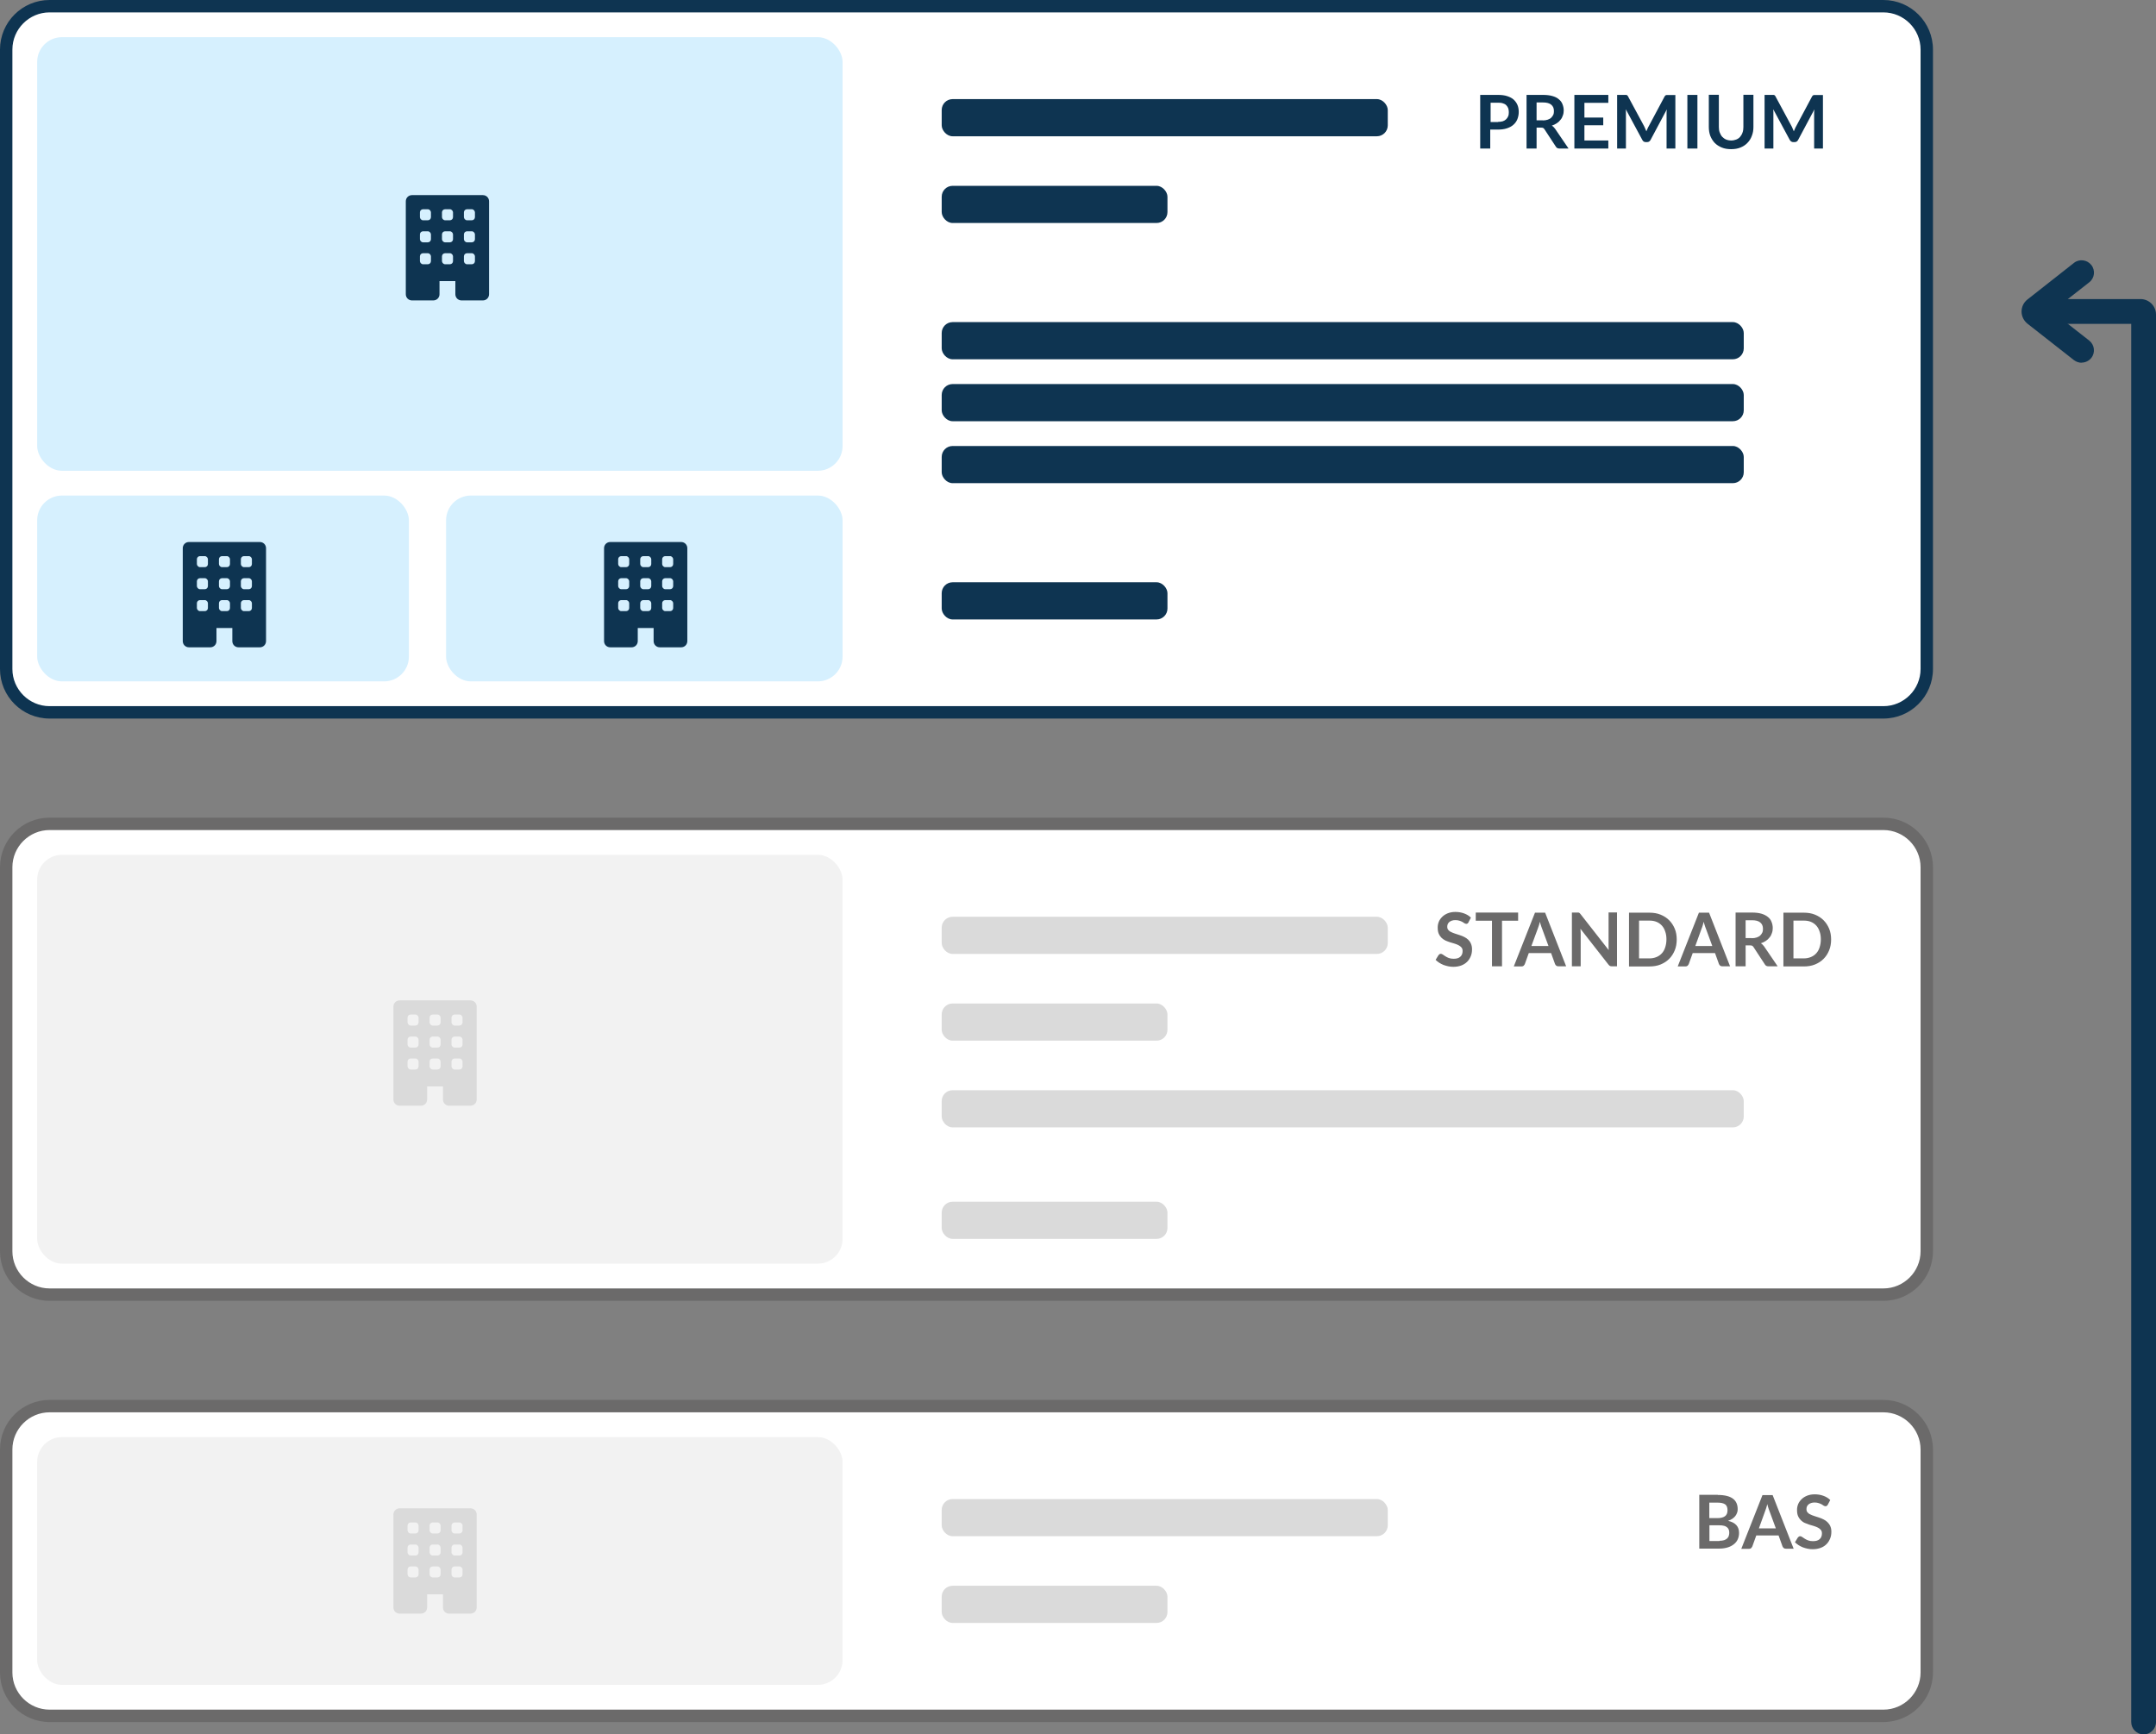 <?xml version="1.0" encoding="UTF-8"?><svg id="a" xmlns="http://www.w3.org/2000/svg" viewBox="0 0 174 140"><rect x="0" y="0" width="174" height="140" fill="#808080" stroke="none"/><defs><style>.b{fill:#f2f2f2;}.c{fill:#fff;}.d{fill:#6b6a6a;}.e{fill:#d6f0fe;}.f{fill:#dadada;}.g{fill:#0e3451;}</style></defs><g><rect class="c" x=".5" y="66.5" width="155" height="38" rx="3.5" ry="3.5"/><path class="d" d="M152,105H4c-2.21,0-4-1.79-4-4v-31c0-2.21,1.79-4,4-4H152c2.21,0,4,1.79,4,4v31c0,2.21-1.79,4-4,4ZM4,67c-1.65,0-3,1.35-3,3v31c0,1.65,1.35,3,3,3H152c1.65,0,3-1.35,3-3v-31c0-1.65-1.35-3-3-3H4Z"/></g><g><rect class="c" x=".5" y="113.5" width="155" height="25" rx="3.5" ry="3.5"/><path class="d" d="M152,139H4c-2.21,0-4-1.79-4-4v-18c0-2.21,1.79-4,4-4H152c2.21,0,4,1.79,4,4v18c0,2.21-1.79,4-4,4ZM4,114c-1.65,0-3,1.35-3,3v18c0,1.65,1.35,3,3,3H152c1.65,0,3-1.35,3-3v-18c0-1.65-1.35-3-3-3H4Z"/></g><g><rect class="c" x=".5" y=".5" width="155" height="57" rx="3.5" ry="3.5"/><path class="g" d="M152,58H4c-2.21,0-4-1.79-4-4V4C0,1.79,1.79,0,4,0H152c2.21,0,4,1.79,4,4V54c0,2.21-1.79,4-4,4ZM4,1c-1.65,0-3,1.35-3,3V54c0,1.65,1.35,3,3,3H152c1.65,0,3-1.35,3-3V4c0-1.65-1.35-3-3-3H4Z"/></g><rect class="b" x="3" y="69" width="65" height="33" rx="2" ry="2"/><rect class="b" x="3" y="116" width="65" height="20" rx="2" ry="2"/><rect class="e" x="3" y="3" width="65" height="35" rx="2" ry="2"/><rect class="e" x="3" y="40" width="30" height="15" rx="2" ry="2"/><rect class="e" x="36" y="40" width="32" height="15" rx="2" ry="2"/><g><path class="g" d="M33.25,24h1.72c.14,0,.25-.11,.25-.25v-1.06c0-.14,.11-.25,.25-.25h1.28c.14,0,.25,.11,.25,.25v1.06c0,.14,.11,.25,.25,.25h1.72c.14,0,.25-.11,.25-.25v-7.5c0-.14-.11-.25-.25-.25h-5.72c-.14,0-.25,.11-.25,.25v7.5c0,.14,.11,.25,.25,.25Z"/><path class="g" d="M38.97,24.25h-1.72c-.28,0-.5-.22-.5-.5v-1.06h-1.28v1.06c0,.28-.22,.5-.5,.5h-1.72c-.28,0-.5-.22-.5-.5v-7.5c0-.28,.22-.5,.5-.5h5.72c.28,0,.5,.22,.5,.5v7.5c0,.28-.22,.5-.5,.5Zm-3.5-2.06h1.28c.28,0,.5,.22,.5,.5v1.06h1.72v-7.5h-5.72v7.5h1.72v-1.06c0-.28,.22-.5,.5-.5Z"/></g><rect class="e" x="33.89" y="16.89" width=".89" height=".89" rx=".25" ry=".25"/><rect class="e" x="33.89" y="18.67" width=".89" height=".89" rx=".25" ry=".25"/><rect class="e" x="33.89" y="20.44" width=".89" height=".89" rx=".25" ry=".25"/><rect class="e" x="35.67" y="16.89" width=".89" height=".89" rx=".25" ry=".25"/><rect class="e" x="35.67" y="18.67" width=".89" height=".89" rx=".25" ry=".25"/><rect class="e" x="35.67" y="20.44" width=".89" height=".89" rx=".25" ry=".25"/><rect class="e" x="37.44" y="16.89" width=".89" height=".89" rx=".25" ry=".25"/><rect class="e" x="37.44" y="18.67" width=".89" height=".89" rx=".25" ry=".25"/><rect class="e" x="37.44" y="20.44" width=".89" height=".89" rx=".25" ry=".25"/><g><path class="f" d="M32.25,89h1.72c.14,0,.25-.11,.25-.25v-1.06c0-.14,.11-.25,.25-.25h1.28c.14,0,.25,.11,.25,.25v1.06c0,.14,.11,.25,.25,.25h1.72c.14,0,.25-.11,.25-.25v-7.5c0-.14-.11-.25-.25-.25h-5.72c-.14,0-.25,.11-.25,.25v7.5c0,.14,.11,.25,.25,.25Z"/><path class="f" d="M37.97,89.25h-1.72c-.28,0-.5-.22-.5-.5v-1.06h-1.28v1.06c0,.28-.22,.5-.5,.5h-1.72c-.28,0-.5-.22-.5-.5v-7.5c0-.28,.22-.5,.5-.5h5.72c.28,0,.5,.22,.5,.5v7.5c0,.28-.22,.5-.5,.5Zm-3.5-2.06h1.28c.28,0,.5,.22,.5,.5v1.06h1.72v-7.5h-5.72v7.5h1.72v-1.06c0-.28,.22-.5,.5-.5Z"/></g><rect class="b" x="32.89" y="81.89" width=".89" height=".89" rx=".25" ry=".25"/><rect class="b" x="32.89" y="83.67" width=".89" height=".89" rx=".25" ry=".25"/><rect class="b" x="32.89" y="85.44" width=".89" height=".89" rx=".25" ry=".25"/><rect class="b" x="34.67" y="81.89" width=".89" height=".89" rx=".25" ry=".25"/><rect class="b" x="34.67" y="83.67" width=".89" height=".89" rx=".25" ry=".25"/><rect class="b" x="34.67" y="85.44" width=".89" height=".89" rx=".25" ry=".25"/><rect class="b" x="36.44" y="81.89" width=".89" height=".89" rx=".25" ry=".25"/><rect class="b" x="36.44" y="83.67" width=".89" height=".89" rx=".25" ry=".25"/><rect class="b" x="36.44" y="85.44" width=".89" height=".89" rx=".25" ry=".25"/><g><path class="f" d="M32.25,130h1.72c.14,0,.25-.11,.25-.25v-1.06c0-.14,.11-.25,.25-.25h1.28c.14,0,.25,.11,.25,.25v1.06c0,.14,.11,.25,.25,.25h1.72c.14,0,.25-.11,.25-.25v-7.5c0-.14-.11-.25-.25-.25h-5.72c-.14,0-.25,.11-.25,.25v7.5c0,.14,.11,.25,.25,.25Z"/><path class="f" d="M37.97,130.25h-1.72c-.28,0-.5-.22-.5-.5v-1.06h-1.28v1.06c0,.28-.22,.5-.5,.5h-1.72c-.28,0-.5-.22-.5-.5v-7.5c0-.28,.22-.5,.5-.5h5.72c.28,0,.5,.22,.5,.5v7.5c0,.28-.22,.5-.5,.5Zm-3.5-2.06h1.28c.28,0,.5,.22,.5,.5v1.06h1.72v-7.5h-5.72v7.5h1.72v-1.06c0-.28,.22-.5,.5-.5Z"/></g><rect class="b" x="32.89" y="122.89" width=".89" height=".89" rx=".25" ry=".25"/><rect class="b" x="32.89" y="124.67" width=".89" height=".89" rx=".25" ry=".25"/><rect class="b" x="32.89" y="126.44" width=".89" height=".89" rx=".25" ry=".25"/><rect class="b" x="34.67" y="122.89" width=".89" height=".89" rx=".25" ry=".25"/><rect class="b" x="34.67" y="124.67" width=".89" height=".89" rx=".25" ry=".25"/><rect class="b" x="34.67" y="126.44" width=".89" height=".89" rx=".25" ry=".25"/><rect class="b" x="36.44" y="122.89" width=".89" height=".89" rx=".25" ry=".25"/><rect class="b" x="36.44" y="124.67" width=".89" height=".89" rx=".25" ry=".25"/><rect class="b" x="36.44" y="126.44" width=".89" height=".89" rx=".25" ry=".25"/><g><path class="g" d="M15.25,52h1.72c.14,0,.25-.11,.25-.25v-1.06c0-.14,.11-.25,.25-.25h1.28c.14,0,.25,.11,.25,.25v1.06c0,.14,.11,.25,.25,.25h1.72c.14,0,.25-.11,.25-.25v-7.5c0-.14-.11-.25-.25-.25h-5.72c-.14,0-.25,.11-.25,.25v7.5c0,.14,.11,.25,.25,.25Z"/><path class="g" d="M20.97,52.25h-1.72c-.28,0-.5-.22-.5-.5v-1.06h-1.28v1.06c0,.28-.22,.5-.5,.5h-1.72c-.28,0-.5-.22-.5-.5v-7.5c0-.28,.22-.5,.5-.5h5.72c.28,0,.5,.22,.5,.5v7.5c0,.28-.22,.5-.5,.5Zm-3.5-2.06h1.28c.28,0,.5,.22,.5,.5v1.06h1.72v-7.5h-5.72v7.5h1.72v-1.06c0-.28,.22-.5,.5-.5Z"/></g><rect class="e" x="15.89" y="44.89" width=".89" height=".89" rx=".25" ry=".25"/><rect class="e" x="15.89" y="46.67" width=".89" height=".89" rx=".25" ry=".25"/><rect class="e" x="15.89" y="48.44" width=".89" height=".89" rx=".25" ry=".25"/><rect class="e" x="17.67" y="44.89" width=".89" height=".89" rx=".25" ry=".25"/><rect class="e" x="17.67" y="46.67" width=".89" height=".89" rx=".25" ry=".25"/><rect class="e" x="17.67" y="48.44" width=".89" height=".89" rx=".25" ry=".25"/><rect class="e" x="19.44" y="44.89" width=".89" height=".89" rx=".25" ry=".25"/><rect class="e" x="19.44" y="46.67" width=".89" height=".89" rx=".25" ry=".25"/><rect class="e" x="19.44" y="48.44" width=".89" height=".89" rx=".25" ry=".25"/><g><path class="g" d="M49.25,52h1.72c.14,0,.25-.11,.25-.25v-1.06c0-.14,.11-.25,.25-.25h1.28c.14,0,.25,.11,.25,.25v1.06c0,.14,.11,.25,.25,.25h1.72c.14,0,.25-.11,.25-.25v-7.5c0-.14-.11-.25-.25-.25h-5.72c-.14,0-.25,.11-.25,.25v7.5c0,.14,.11,.25,.25,.25Z"/><path class="g" d="M54.97,52.25h-1.72c-.28,0-.5-.22-.5-.5v-1.06h-1.28v1.06c0,.28-.22,.5-.5,.5h-1.72c-.28,0-.5-.22-.5-.5v-7.5c0-.28,.22-.5,.5-.5h5.72c.28,0,.5,.22,.5,.5v7.5c0,.28-.22,.5-.5,.5Zm-3.5-2.06h1.28c.28,0,.5,.22,.5,.5v1.06h1.72v-7.5h-5.72v7.5h1.72v-1.06c0-.28,.22-.5,.5-.5Z"/></g><rect class="e" x="49.89" y="44.89" width=".89" height=".89" rx=".25" ry=".25"/><rect class="e" x="49.89" y="46.67" width=".89" height=".89" rx=".25" ry=".25"/><rect class="e" x="49.89" y="48.44" width=".89" height=".89" rx=".25" ry=".25"/><rect class="e" x="51.67" y="44.89" width=".89" height=".89" rx=".25" ry=".25"/><rect class="e" x="51.67" y="46.67" width=".89" height=".89" rx=".25" ry=".25"/><rect class="e" x="51.67" y="48.44" width=".89" height=".89" rx=".25" ry=".25"/><rect class="e" x="53.44" y="44.89" width=".89" height=".89" rx=".25" ry=".25"/><rect class="e" x="53.44" y="46.67" width=".89" height=".89" rx=".25" ry=".25"/><rect class="e" x="53.44" y="48.44" width=".89" height=".89" rx=".25" ry=".25"/><rect class="f" x="76" y="74" width="36" height="3" rx=".88" ry=".88"/><rect class="f" x="76" y="121" width="36" height="3" rx=".88" ry=".88"/><rect class="g" x="76" y="8" width="36" height="3" rx=".88" ry=".88"/><rect class="f" x="76" y="81" width="18.22" height="3" rx=".88" ry=".88"/><rect class="f" x="76" y="128" width="18.22" height="3" rx=".88" ry=".88"/><rect class="g" x="76" y="15" width="18.22" height="3" rx=".88" ry=".88"/><rect class="f" x="76" y="97" width="18.22" height="3" rx=".88" ry=".88"/><rect class="g" x="76" y="47" width="18.22" height="3" rx=".88" ry=".88"/><rect class="f" x="76" y="88" width="64.73" height="3" rx=".88" ry=".88"/><rect class="g" x="76" y="26" width="64.73" height="3" rx=".88" ry=".88"/><rect class="g" x="76" y="31" width="64.73" height="3" rx=".88" ry=".88"/><rect class="g" x="76" y="36" width="64.73" height="3" rx=".88" ry=".88"/><path class="d" d="M118.52,74.45s-.05,.07-.08,.09c-.03,.02-.06,.03-.1,.03-.04,0-.09-.01-.14-.04-.05-.03-.11-.07-.17-.11-.07-.04-.15-.07-.24-.1-.09-.03-.2-.05-.32-.05-.11,0-.21,.01-.29,.04-.08,.03-.15,.06-.21,.11-.06,.05-.1,.11-.13,.17-.03,.07-.04,.14-.04,.22,0,.1,.03,.19,.08,.25,.06,.07,.13,.13,.23,.17,.09,.05,.2,.09,.32,.13,.12,.04,.24,.08,.37,.12,.13,.04,.25,.09,.37,.15,.12,.06,.23,.13,.32,.22,.09,.09,.17,.19,.22,.32,.06,.13,.09,.28,.09,.46,0,.2-.03,.38-.1,.55-.07,.17-.16,.32-.29,.45-.13,.13-.29,.23-.47,.3-.19,.07-.4,.11-.64,.11-.14,0-.27-.01-.41-.04-.13-.03-.26-.06-.39-.11-.12-.05-.24-.11-.35-.18s-.2-.15-.29-.23l.24-.39s.05-.05,.08-.07c.03-.02,.07-.03,.1-.03,.05,0,.1,.02,.16,.06,.06,.04,.13,.08,.21,.14,.08,.05,.17,.1,.28,.14,.11,.04,.24,.06,.39,.06,.23,0,.41-.05,.53-.16,.13-.11,.19-.27,.19-.47,0-.11-.03-.21-.09-.28-.06-.07-.13-.13-.23-.18-.09-.05-.2-.09-.32-.13-.12-.03-.24-.07-.37-.11s-.25-.09-.37-.14c-.12-.06-.23-.13-.32-.22-.09-.09-.17-.2-.23-.34-.06-.14-.08-.3-.08-.5,0-.16,.03-.31,.09-.46,.06-.15,.16-.28,.28-.4,.12-.12,.27-.21,.44-.28,.18-.07,.38-.11,.61-.11,.26,0,.49,.04,.71,.12,.22,.08,.4,.19,.55,.34l-.2,.38Zm4.01-.13h-1.31v3.68h-.81v-3.68h-1.31v-.66h3.42v.66Zm2.44,2.04l-.53-1.44c-.03-.06-.05-.14-.08-.23-.03-.09-.06-.18-.08-.29-.03,.1-.05,.2-.08,.29-.03,.09-.06,.17-.08,.23l-.53,1.44h1.38Zm1.42,1.64h-.62c-.07,0-.13-.02-.17-.05-.04-.04-.08-.08-.1-.13l-.32-.89h-1.8l-.32,.89s-.05,.09-.09,.13c-.05,.04-.1,.06-.17,.06h-.63l1.71-4.34h.82l1.7,4.34Zm4.11-4.34v4.34h-.41c-.06,0-.12-.01-.16-.03-.04-.02-.08-.06-.12-.11l-2.26-2.89c.01,.13,.02,.25,.02,.37v2.66h-.71v-4.34h.42s.06,0,.09,0c.03,0,.05,0,.07,.02,.02,0,.04,.02,.06,.04,.02,.02,.04,.04,.06,.07l2.27,2.9c0-.07-.01-.14-.01-.21s0-.13,0-.19v-2.64h.71Zm4.82,2.17c0,.32-.05,.61-.16,.88s-.26,.5-.45,.69c-.19,.19-.42,.34-.69,.45-.27,.11-.57,.16-.9,.16h-1.65v-4.34h1.65c.33,0,.63,.05,.9,.16,.27,.11,.5,.26,.69,.45,.19,.19,.34,.42,.45,.68s.16,.56,.16,.88Zm-.83,0c0-.24-.03-.45-.1-.64-.06-.19-.15-.35-.27-.48-.12-.13-.26-.23-.43-.3-.17-.07-.36-.1-.57-.1h-.84v3.05h.84c.21,0,.4-.04,.57-.11,.17-.07,.31-.17,.43-.3,.12-.13,.21-.29,.27-.48,.06-.19,.1-.4,.1-.64Zm3.7,.53l-.53-1.44c-.03-.06-.05-.14-.08-.23-.03-.09-.06-.18-.08-.29-.03,.1-.05,.2-.08,.29-.03,.09-.05,.17-.08,.23l-.52,1.44h1.38Zm1.43,1.64h-.62c-.07,0-.13-.02-.17-.05-.04-.04-.08-.08-.1-.13l-.32-.89h-1.8l-.32,.89s-.05,.09-.09,.13c-.05,.04-.1,.06-.17,.06h-.63l1.71-4.34h.82l1.7,4.34Zm1.76-2.27c.15,0,.28-.02,.4-.06,.11-.04,.21-.09,.28-.16,.07-.07,.13-.15,.17-.24,.04-.09,.05-.19,.05-.3,0-.22-.07-.39-.22-.51-.14-.12-.36-.18-.66-.18h-.52v1.44h.5Zm2.08,2.27h-.73c-.14,0-.24-.05-.3-.16l-.91-1.39c-.03-.05-.07-.09-.11-.11-.04-.02-.1-.03-.18-.03h-.35v1.69h-.81v-4.34h1.32c.29,0,.55,.03,.76,.09,.21,.06,.38,.15,.52,.26,.14,.11,.24,.24,.3,.4,.06,.15,.1,.32,.1,.5,0,.15-.02,.28-.07,.41-.04,.13-.1,.25-.19,.35-.08,.11-.18,.2-.3,.28-.12,.08-.25,.14-.4,.19,.05,.03,.1,.07,.14,.11,.04,.04,.08,.09,.12,.14l1.09,1.6Zm4.32-2.17c0,.32-.05,.61-.16,.88s-.26,.5-.45,.69c-.19,.19-.42,.34-.69,.45-.27,.11-.57,.16-.9,.16h-1.65v-4.34h1.65c.33,0,.63,.05,.9,.16,.27,.11,.5,.26,.69,.45,.19,.19,.34,.42,.45,.68s.16,.56,.16,.88Zm-.83,0c0-.24-.03-.45-.1-.64-.06-.19-.15-.35-.27-.48-.12-.13-.26-.23-.43-.3-.17-.07-.36-.1-.57-.1h-.84v3.05h.84c.21,0,.4-.04,.57-.11,.17-.07,.31-.17,.43-.3,.12-.13,.21-.29,.27-.48,.06-.19,.1-.4,.1-.64Z"/><path class="d" d="M138.77,124.37c.15,0,.28-.02,.38-.05,.1-.04,.18-.08,.24-.14,.06-.06,.11-.13,.13-.21,.03-.08,.04-.17,.04-.25s-.01-.18-.04-.25c-.03-.08-.08-.14-.14-.19-.06-.05-.15-.1-.25-.12-.1-.03-.22-.04-.36-.04h-.81v1.27h.82Zm-.82-3.08v1.25h.64c.28,0,.48-.05,.62-.15,.14-.1,.21-.26,.21-.48s-.06-.39-.19-.48-.33-.14-.6-.14h-.69Zm.69-.62c.28,0,.53,.03,.73,.08,.2,.05,.37,.13,.5,.23,.13,.1,.22,.22,.28,.36s.09,.3,.09,.48c0,.1-.01,.2-.05,.29-.03,.09-.08,.18-.14,.26-.06,.08-.14,.15-.24,.22-.1,.07-.21,.12-.35,.17,.6,.13,.89,.46,.89,.97,0,.18-.03,.35-.1,.51-.07,.16-.17,.29-.31,.4-.13,.11-.3,.2-.49,.26s-.42,.1-.67,.1h-1.64v-4.34h1.49Zm4.68,2.7l-.53-1.44c-.03-.06-.05-.14-.08-.23-.03-.09-.06-.18-.08-.29-.03,.1-.05,.2-.08,.29-.03,.09-.06,.17-.08,.23l-.52,1.44h1.38Zm1.43,1.64h-.62c-.07,0-.13-.02-.17-.05-.04-.04-.08-.08-.1-.13l-.32-.89h-1.8l-.32,.89s-.05,.09-.09,.13c-.05,.04-.1,.06-.17,.06h-.63l1.71-4.34h.82l1.7,4.34Zm2.76-3.55s-.05,.07-.08,.09c-.03,.02-.06,.03-.1,.03-.04,0-.09-.01-.14-.04-.05-.03-.11-.07-.17-.11-.07-.04-.15-.07-.24-.1-.09-.03-.2-.05-.32-.05-.11,0-.21,.01-.29,.04-.08,.03-.15,.06-.21,.11-.06,.05-.1,.11-.13,.17-.03,.07-.04,.14-.04,.22,0,.1,.03,.19,.08,.25,.06,.07,.13,.13,.23,.17,.09,.05,.2,.09,.32,.13,.12,.04,.24,.08,.37,.12,.13,.04,.25,.09,.37,.15,.12,.06,.23,.13,.32,.22,.09,.09,.17,.19,.23,.32,.06,.13,.09,.28,.09,.46,0,.2-.03,.38-.1,.55-.07,.17-.16,.32-.29,.45-.13,.13-.28,.23-.47,.3-.19,.07-.4,.11-.64,.11-.14,0-.27-.01-.41-.04-.13-.03-.26-.06-.39-.11-.12-.05-.24-.11-.35-.18s-.2-.15-.29-.23l.24-.39s.05-.05,.08-.07c.03-.02,.07-.03,.1-.03,.05,0,.1,.02,.16,.06,.06,.04,.13,.08,.21,.14,.08,.05,.17,.1,.28,.14,.11,.04,.24,.06,.39,.06,.23,0,.41-.05,.53-.16,.13-.11,.19-.27,.19-.47,0-.11-.03-.21-.09-.28-.06-.07-.13-.13-.23-.18-.09-.05-.2-.09-.32-.13-.12-.03-.24-.07-.37-.11-.12-.04-.25-.09-.37-.14s-.23-.13-.32-.22c-.09-.09-.17-.2-.23-.34-.06-.14-.08-.3-.08-.5,0-.16,.03-.31,.09-.46,.06-.15,.16-.28,.28-.4,.12-.12,.27-.21,.44-.28,.18-.07,.38-.11,.61-.11,.26,0,.49,.04,.71,.12s.4,.19,.55,.34l-.2,.38Z"/><path class="g" d="M120.89,9.84c.15,0,.28-.02,.39-.05,.11-.04,.2-.09,.27-.16,.07-.07,.13-.15,.17-.25,.04-.1,.05-.21,.05-.33s-.02-.22-.05-.32c-.04-.09-.09-.17-.16-.24s-.16-.12-.27-.15c-.11-.04-.24-.05-.39-.05h-.6v1.56h.6Zm0-2.18c.29,0,.54,.03,.75,.1,.21,.07,.39,.16,.52,.28s.24,.27,.31,.44c.07,.17,.1,.36,.1,.56s-.04,.4-.11,.58c-.07,.17-.17,.32-.32,.45-.14,.13-.32,.22-.53,.29-.21,.07-.46,.1-.74,.1h-.6v1.53h-.81V7.66h1.41Zm3.62,2.06c.15,0,.28-.02,.4-.06,.11-.04,.21-.09,.28-.16,.07-.07,.13-.15,.17-.24,.04-.09,.05-.19,.05-.3,0-.22-.07-.39-.22-.51-.14-.12-.36-.18-.66-.18h-.52v1.44h.5Zm2.08,2.27h-.73c-.14,0-.24-.05-.3-.16l-.91-1.39c-.03-.05-.07-.09-.11-.11-.04-.02-.1-.03-.18-.03h-.35v1.69h-.81V7.66h1.32c.29,0,.55,.03,.76,.09,.21,.06,.39,.14,.52,.26,.14,.11,.24,.24,.3,.4,.06,.15,.1,.32,.1,.5,0,.15-.02,.28-.07,.41-.04,.13-.1,.25-.19,.35-.08,.11-.18,.2-.3,.28-.12,.08-.25,.14-.4,.19,.05,.03,.1,.07,.14,.11,.04,.04,.08,.09,.12,.14l1.09,1.6Zm1.28-3.7v1.2h1.52v.62h-1.52v1.23h1.93v.65h-2.74V7.66h2.74v.64h-1.93Zm7.34-.64v4.34h-.71v-2.8c0-.11,0-.23,.02-.36l-1.31,2.46c-.06,.12-.16,.18-.28,.18h-.11c-.13,0-.22-.06-.28-.18l-1.33-2.47c0,.07,.01,.13,.01,.19s0,.12,0,.18v2.8h-.71V7.66h.61s.07,0,.09,0,.05,0,.07,.01c.02,0,.04,.02,.06,.04,.02,.02,.04,.04,.05,.07l1.3,2.41c.03,.06,.06,.13,.09,.2,.03,.07,.06,.14,.09,.21,.03-.07,.06-.14,.09-.21,.03-.07,.06-.14,.1-.2l1.28-2.4s.03-.05,.05-.07c.02-.02,.04-.03,.06-.04,.02,0,.05-.01,.07-.01s.06,0,.09,0h.61Zm1.78,4.34h-.81V7.66h.81v4.34Zm2.72-.65c.16,0,.29-.03,.42-.08,.12-.05,.23-.12,.31-.22s.15-.21,.19-.34c.05-.13,.07-.28,.07-.45v-2.6h.81v2.6c0,.26-.04,.5-.13,.72-.08,.22-.2,.41-.36,.57-.15,.16-.34,.28-.56,.37-.22,.09-.47,.13-.75,.13s-.53-.04-.75-.13c-.22-.09-.41-.21-.57-.37-.15-.16-.27-.35-.36-.57-.08-.22-.12-.46-.12-.72v-2.6h.81v2.59c0,.17,.02,.32,.07,.45,.05,.13,.11,.25,.2,.35,.09,.09,.19,.17,.31,.22,.12,.05,.26,.08,.42,.08Zm7.41-3.69v4.34h-.71v-2.8c0-.11,0-.23,.02-.36l-1.31,2.46c-.06,.12-.16,.18-.28,.18h-.11c-.13,0-.22-.06-.29-.18l-1.33-2.47c0,.07,.01,.13,.01,.19s0,.12,0,.18v2.8h-.71V7.66h.61s.07,0,.09,0,.05,0,.07,.01c.02,0,.04,.02,.06,.04,.02,.02,.04,.04,.05,.07l1.3,2.41c.03,.06,.07,.13,.09,.2,.03,.07,.06,.14,.09,.21,.03-.07,.06-.14,.09-.21,.03-.07,.06-.14,.1-.2l1.28-2.4s.03-.05,.05-.07c.02-.02,.04-.03,.06-.04,.02,0,.05-.01,.07-.01s.06,0,.09,0h.61Z"/><path class="g" d="M173,140c-.55,0-1-.45-1-1V26.14h-5.5c-.55,0-1-.45-1-1s.45-1,1-1h6.25c.69,0,1.25,.56,1.25,1.25v113.61c0,.55-.45,1-1,1Z"/><path class="g" d="M168,29.28c-.22,0-.43-.07-.62-.21l-3.75-2.94c-.3-.24-.48-.6-.48-.98s.17-.74,.48-.98l3.75-2.95c.43-.34,1.06-.26,1.4,.17,.34,.43,.27,1.06-.17,1.4l-3,2.35,3,2.35c.43,.34,.51,.97,.17,1.4-.2,.25-.49,.38-.79,.38Z"/></svg>